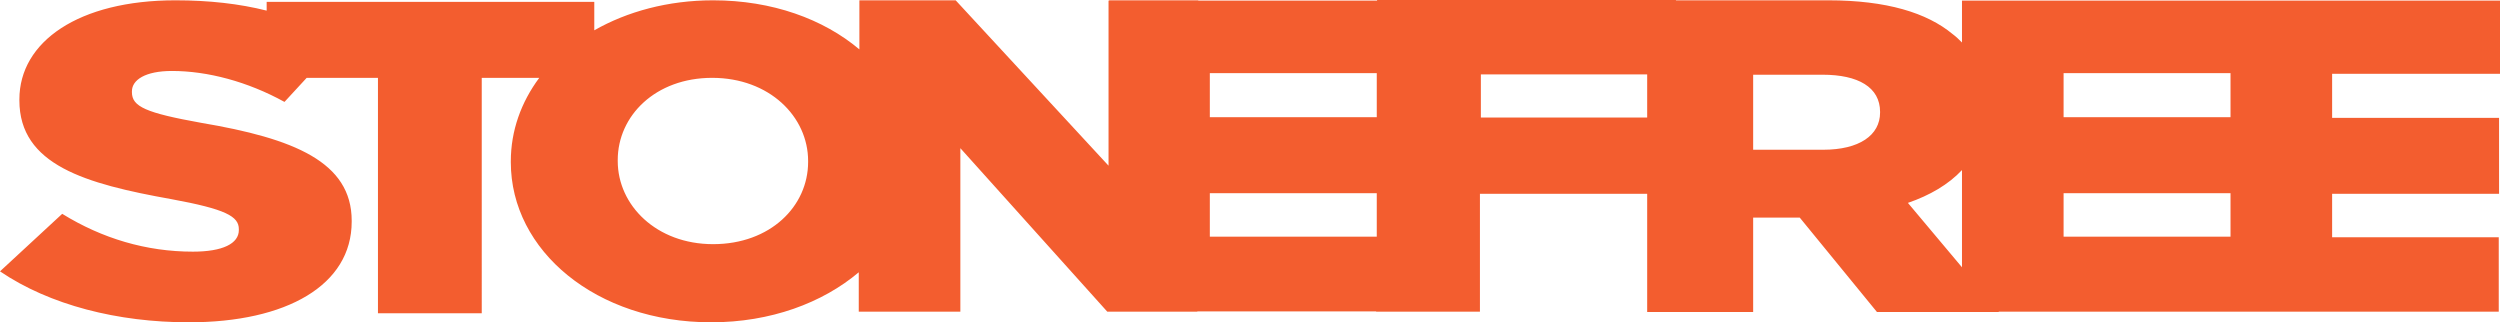 <?xml version="1.0" encoding="utf-8"?>
<!-- Generator: Adobe Illustrator 20.0.0, SVG Export Plug-In . SVG Version: 6.00 Build 0)  -->
<svg version="1.1" id="Livello_1" xmlns="http://www.w3.org/2000/svg" xmlns:xlink="http://www.w3.org/1999/xlink" x="0px" y="0px"
	 viewBox="0 0 799.7 103.1" style="enable-background:new 0 0 799.7 103.1;" xml:space="preserve">
<style type="text/css">
	.st0{fill:#F35D2F;}
</style>
<path class="st0" d="M799.7,23.4V0.2h-76.3h-9.8h-86v13.4c-0.9-0.9-1.9-1.9-3-2.7c-8.2-6.8-21.1-10.8-39.8-10.8h-48.7V0h-95.6v0.2
	h-57.2V0.1h-28.5v0.1h-0.2V53L305.7,0.1h-30.8v15.7C263.4,6.1,247,0.1,228.1,0.1c-14.4,0-27.5,3.6-38,9.6V0.6H85.3v2.8
	c-8.7-2.2-18.4-3.3-29.2-3.3C25.2,0.1,6.2,13.3,6.2,31.8v0.3c0,20.7,21.2,26.7,48.6,31.6c17.4,3.2,21.6,5.5,21.6,9.6v0.3
	c0,4.3-5.1,6.9-14.7,6.9c-14.9,0-29-4.2-41.8-12.1L0,86.8c15.9,10.8,37.7,16.3,60.4,16.3c31.3,0,52.1-11.9,52.1-32.2v-0.3
	c0-18.8-18.5-26.3-48.1-31.3c-17.8-3.2-22.2-5.2-22.2-9.8v-0.3c0-3.6,4.2-6.5,12.8-6.5c11.4,0,24.2,3.4,36,9.9l7.1-7.7h22.8v75.3
	h33.2V24.9h18.4c-5.8,7.8-9.1,16.9-9.1,26.7v0.3c0,28.3,27.3,51.2,64.1,51.2c19,0,35.6-6.2,47.2-16v12.6h32.5V47.4l47,52.3H383v-0.1
	h57.2v0.1h33.2V62h53.5v37.8h33.9V69.6h14.9l24.7,30.2h39l-0.1-0.1h74.2h10.7h75.1V75.9H746V62h53.4V37.7H746V23.6h53.7V23.4z
	 M258.5,51.8c0,14.2-12.1,26.3-30.4,26.3c-18.1,0-30.5-12.4-30.5-26.6v-0.3c0-14.2,12.1-26.3,30.2-26.3c18.3,0,30.7,12.4,30.7,26.6
	V51.8L258.5,51.8z M387,23.4h53.4v14.1H387V23.4z M387,61.8h53.4v13.9H387V61.8z M473.7,37.6V23.8h53.2v13.8H473.7z M660.1,23.4
	h53.4v14.1h-53.4V23.4z M601.4,36c0,7.3-6.7,11.9-18.2,11.9h-22.4v-24H583c11.4,0,18.4,4,18.4,11.9V36z M610.3,64.9
	c7-2.4,13-5.9,17.3-10.5v31.1L610.3,64.9z M660.1,61.8h53.4v13.9h-53.4V61.8z"/>
</svg>
